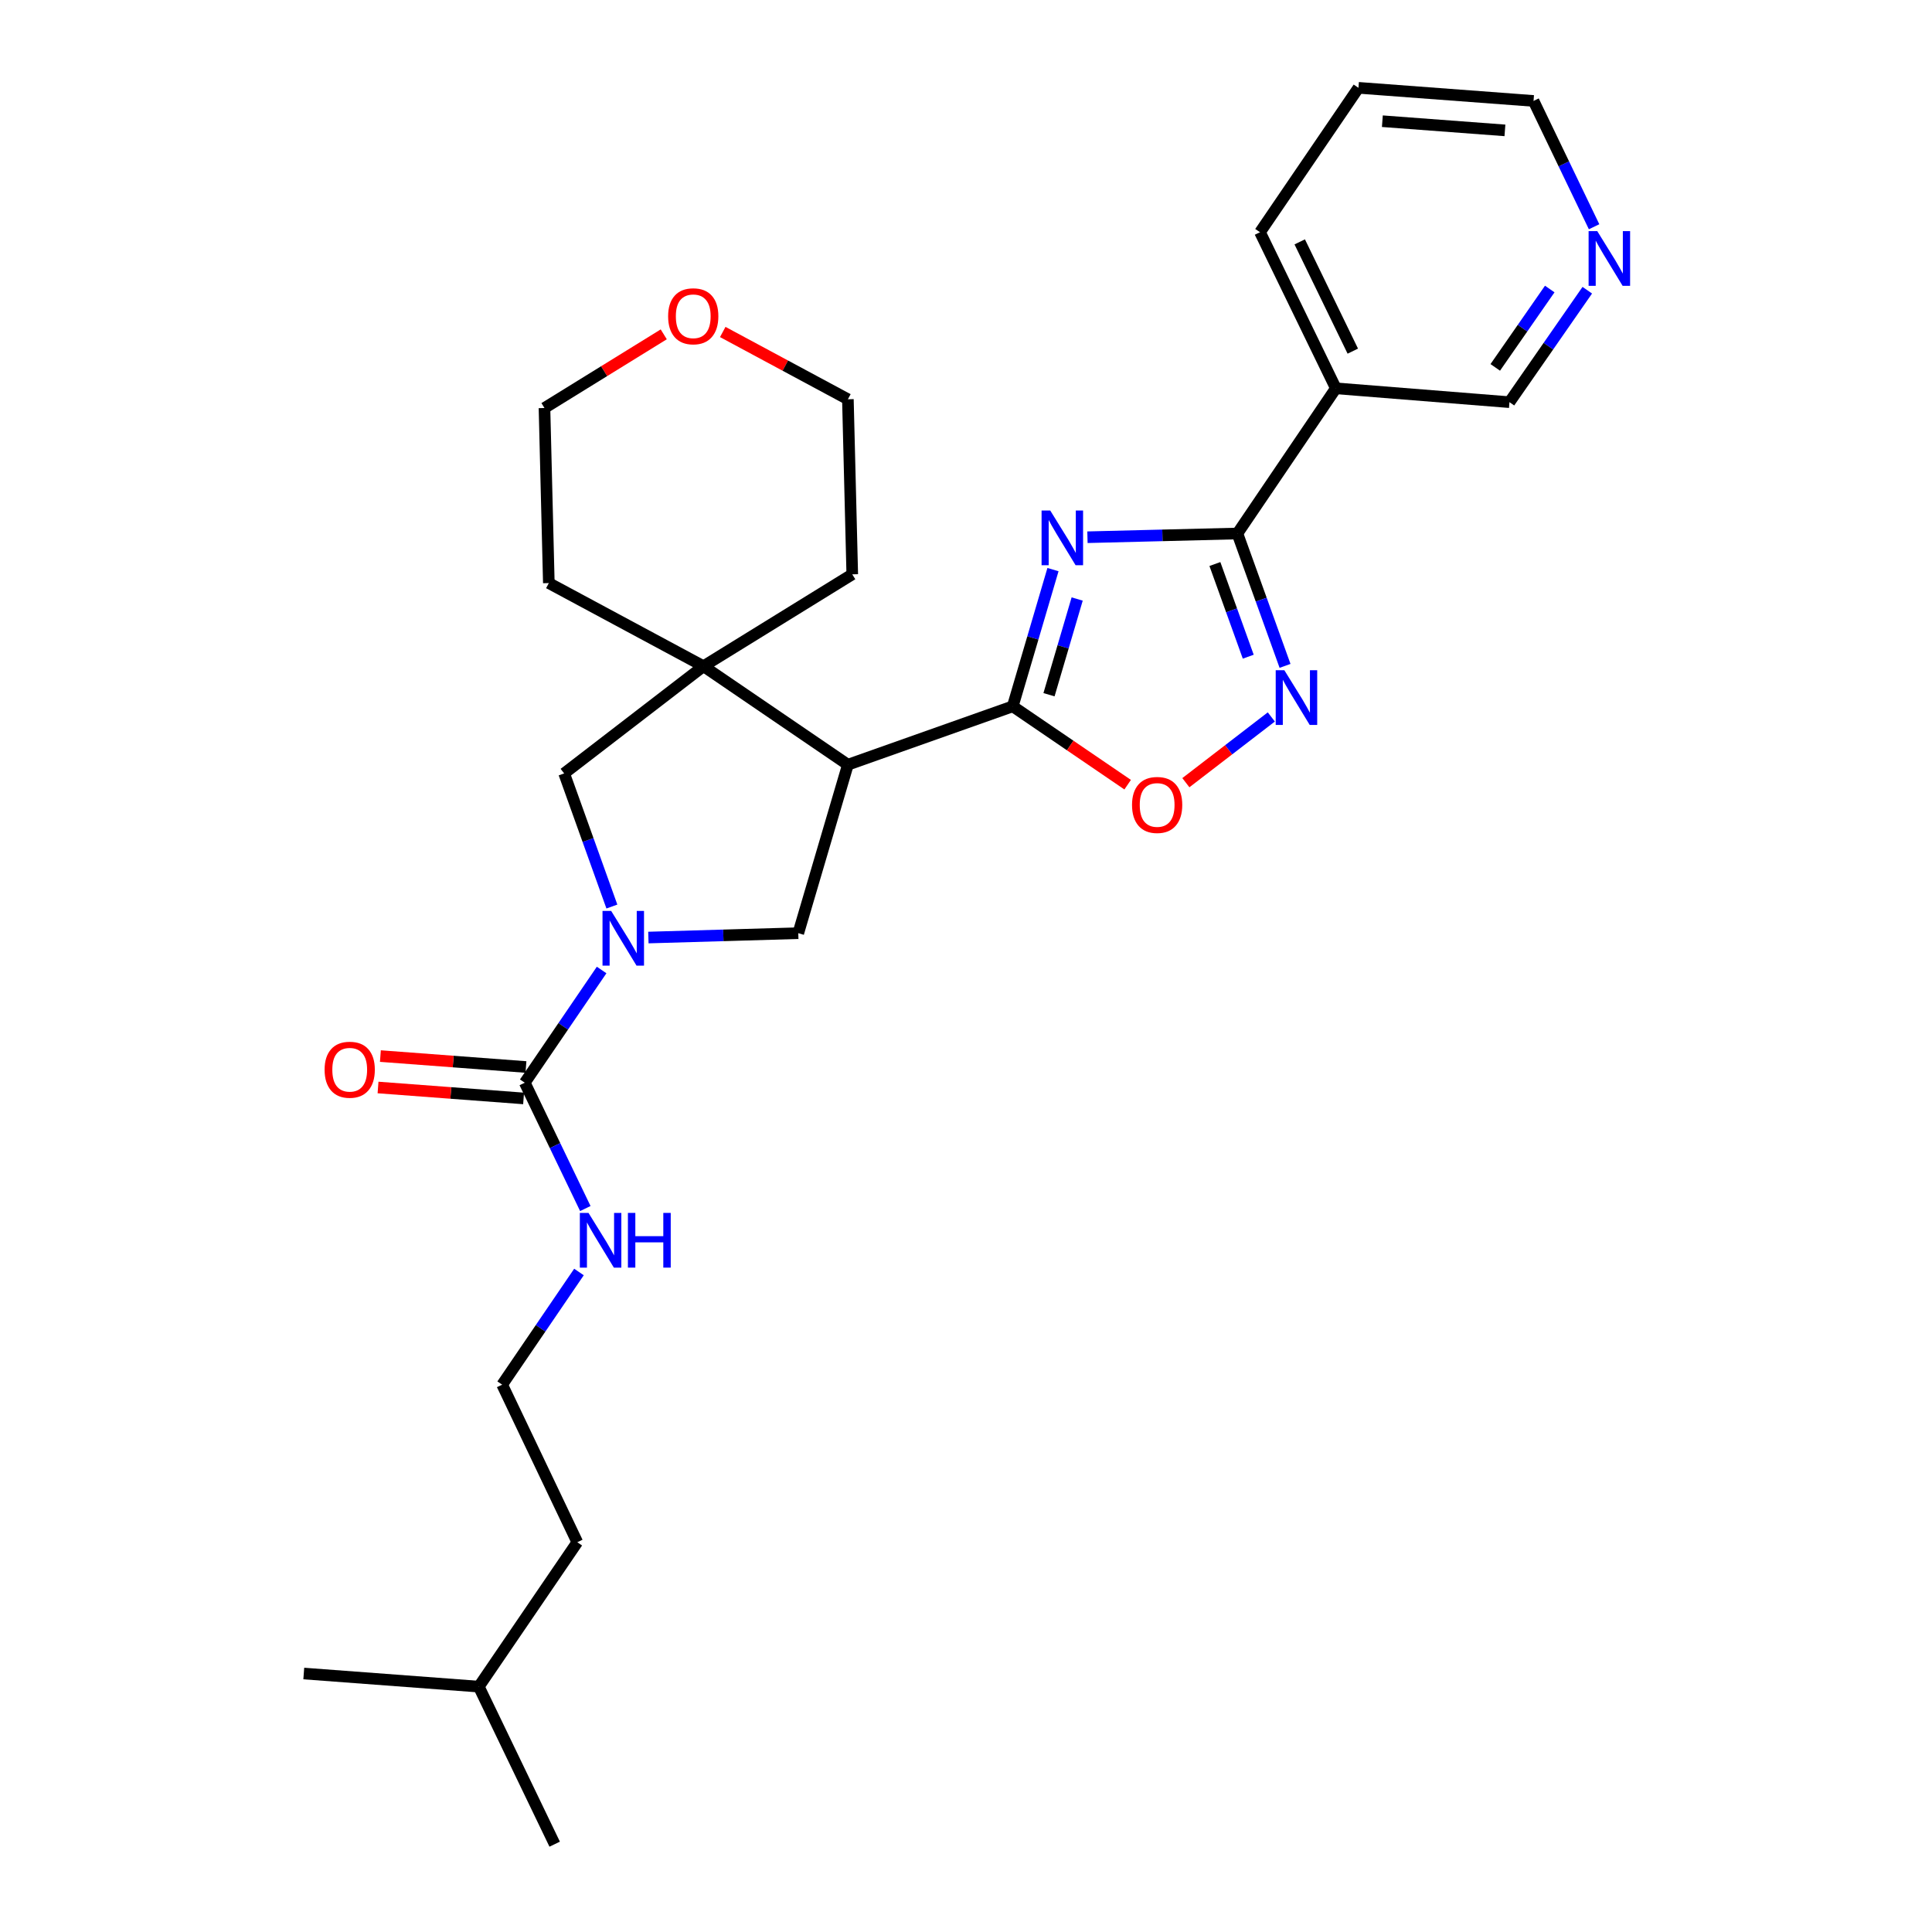 <?xml version='1.0' encoding='iso-8859-1'?>
<svg version='1.1' baseProfile='full'
              xmlns='http://www.w3.org/2000/svg'
                      xmlns:rdkit='http://www.rdkit.org/xml'
                      xmlns:xlink='http://www.w3.org/1999/xlink'
                  xml:space='preserve'
width='1000px' height='1000px' viewBox='0 0 1000 1000'>
<!-- END OF HEADER -->
<rect style='opacity:1.0;fill:#FFFFFF;stroke:none' width='1000' height='1000' x='0' y='0'> </rect>
<path class='bond-0' d='M 545.022,294.827 L 534.607,330.211' style='fill:none;fill-rule:evenodd;stroke:#0000FF;stroke-width:6px;stroke-linecap:butt;stroke-linejoin:miter;stroke-opacity:1' />
<path class='bond-0' d='M 534.607,330.211 L 524.191,365.596' style='fill:none;fill-rule:evenodd;stroke:#000000;stroke-width:6px;stroke-linecap:butt;stroke-linejoin:miter;stroke-opacity:1' />
<path class='bond-0' d='M 557.541,310.047 L 550.251,334.816' style='fill:none;fill-rule:evenodd;stroke:#0000FF;stroke-width:6px;stroke-linecap:butt;stroke-linejoin:miter;stroke-opacity:1' />
<path class='bond-0' d='M 550.251,334.816 L 542.96,359.585' style='fill:none;fill-rule:evenodd;stroke:#000000;stroke-width:6px;stroke-linecap:butt;stroke-linejoin:miter;stroke-opacity:1' />
<path class='bond-3' d='M 562.864,278.07 L 601.67,277.104' style='fill:none;fill-rule:evenodd;stroke:#0000FF;stroke-width:6px;stroke-linecap:butt;stroke-linejoin:miter;stroke-opacity:1' />
<path class='bond-3' d='M 601.67,277.104 L 640.476,276.138' style='fill:none;fill-rule:evenodd;stroke:#000000;stroke-width:6px;stroke-linecap:butt;stroke-linejoin:miter;stroke-opacity:1' />
<path class='bond-1' d='M 524.191,365.596 L 438.865,395.811' style='fill:none;fill-rule:evenodd;stroke:#000000;stroke-width:6px;stroke-linecap:butt;stroke-linejoin:miter;stroke-opacity:1' />
<path class='bond-7' d='M 524.191,365.596 L 553.933,385.874' style='fill:none;fill-rule:evenodd;stroke:#000000;stroke-width:6px;stroke-linecap:butt;stroke-linejoin:miter;stroke-opacity:1' />
<path class='bond-7' d='M 553.933,385.874 L 583.674,406.152' style='fill:none;fill-rule:evenodd;stroke:#FF0000;stroke-width:6px;stroke-linecap:butt;stroke-linejoin:miter;stroke-opacity:1' />
<path class='bond-5' d='M 438.865,395.811 L 364.121,344.831' style='fill:none;fill-rule:evenodd;stroke:#000000;stroke-width:6px;stroke-linecap:butt;stroke-linejoin:miter;stroke-opacity:1' />
<path class='bond-8' d='M 438.865,395.811 L 413.189,483.013' style='fill:none;fill-rule:evenodd;stroke:#000000;stroke-width:6px;stroke-linecap:butt;stroke-linejoin:miter;stroke-opacity:1' />
<path class='bond-2' d='M 335.605,485.271 L 374.397,484.142' style='fill:none;fill-rule:evenodd;stroke:#0000FF;stroke-width:6px;stroke-linecap:butt;stroke-linejoin:miter;stroke-opacity:1' />
<path class='bond-2' d='M 374.397,484.142 L 413.189,483.013' style='fill:none;fill-rule:evenodd;stroke:#000000;stroke-width:6px;stroke-linecap:butt;stroke-linejoin:miter;stroke-opacity:1' />
<path class='bond-6' d='M 311.401,502.071 L 291.51,531.241' style='fill:none;fill-rule:evenodd;stroke:#0000FF;stroke-width:6px;stroke-linecap:butt;stroke-linejoin:miter;stroke-opacity:1' />
<path class='bond-6' d='M 291.51,531.241 L 271.619,560.412' style='fill:none;fill-rule:evenodd;stroke:#000000;stroke-width:6px;stroke-linecap:butt;stroke-linejoin:miter;stroke-opacity:1' />
<path class='bond-29' d='M 316.709,469.223 L 304.356,434.773' style='fill:none;fill-rule:evenodd;stroke:#0000FF;stroke-width:6px;stroke-linecap:butt;stroke-linejoin:miter;stroke-opacity:1' />
<path class='bond-29' d='M 304.356,434.773 L 292.004,400.323' style='fill:none;fill-rule:evenodd;stroke:#000000;stroke-width:6px;stroke-linecap:butt;stroke-linejoin:miter;stroke-opacity:1' />
<path class='bond-4' d='M 640.476,276.138 L 652.806,310.398' style='fill:none;fill-rule:evenodd;stroke:#000000;stroke-width:6px;stroke-linecap:butt;stroke-linejoin:miter;stroke-opacity:1' />
<path class='bond-4' d='M 652.806,310.398 L 665.136,344.658' style='fill:none;fill-rule:evenodd;stroke:#0000FF;stroke-width:6px;stroke-linecap:butt;stroke-linejoin:miter;stroke-opacity:1' />
<path class='bond-4' d='M 628.83,291.939 L 637.461,315.921' style='fill:none;fill-rule:evenodd;stroke:#000000;stroke-width:6px;stroke-linecap:butt;stroke-linejoin:miter;stroke-opacity:1' />
<path class='bond-4' d='M 637.461,315.921 L 646.092,339.903' style='fill:none;fill-rule:evenodd;stroke:#0000FF;stroke-width:6px;stroke-linecap:butt;stroke-linejoin:miter;stroke-opacity:1' />
<path class='bond-10' d='M 640.476,276.138 L 691.429,200.995' style='fill:none;fill-rule:evenodd;stroke:#000000;stroke-width:6px;stroke-linecap:butt;stroke-linejoin:miter;stroke-opacity:1' />
<path class='bond-28' d='M 658.029,371.089 L 635.915,388.105' style='fill:none;fill-rule:evenodd;stroke:#0000FF;stroke-width:6px;stroke-linecap:butt;stroke-linejoin:miter;stroke-opacity:1' />
<path class='bond-28' d='M 635.915,388.105 L 613.8,405.121' style='fill:none;fill-rule:evenodd;stroke:#FF0000;stroke-width:6px;stroke-linecap:butt;stroke-linejoin:miter;stroke-opacity:1' />
<path class='bond-9' d='M 364.121,344.831 L 292.004,400.323' style='fill:none;fill-rule:evenodd;stroke:#000000;stroke-width:6px;stroke-linecap:butt;stroke-linejoin:miter;stroke-opacity:1' />
<path class='bond-16' d='M 364.121,344.831 L 284.076,301.805' style='fill:none;fill-rule:evenodd;stroke:#000000;stroke-width:6px;stroke-linecap:butt;stroke-linejoin:miter;stroke-opacity:1' />
<path class='bond-17' d='M 364.121,344.831 L 441.13,297.275' style='fill:none;fill-rule:evenodd;stroke:#000000;stroke-width:6px;stroke-linecap:butt;stroke-linejoin:miter;stroke-opacity:1' />
<path class='bond-11' d='M 272.229,552.281 L 234.561,549.452' style='fill:none;fill-rule:evenodd;stroke:#000000;stroke-width:6px;stroke-linecap:butt;stroke-linejoin:miter;stroke-opacity:1' />
<path class='bond-11' d='M 234.561,549.452 L 196.893,546.623' style='fill:none;fill-rule:evenodd;stroke:#FF0000;stroke-width:6px;stroke-linecap:butt;stroke-linejoin:miter;stroke-opacity:1' />
<path class='bond-11' d='M 271.008,568.543 L 233.34,565.714' style='fill:none;fill-rule:evenodd;stroke:#000000;stroke-width:6px;stroke-linecap:butt;stroke-linejoin:miter;stroke-opacity:1' />
<path class='bond-11' d='M 233.34,565.714 L 195.672,562.885' style='fill:none;fill-rule:evenodd;stroke:#FF0000;stroke-width:6px;stroke-linecap:butt;stroke-linejoin:miter;stroke-opacity:1' />
<path class='bond-12' d='M 271.619,560.412 L 287.291,592.974' style='fill:none;fill-rule:evenodd;stroke:#000000;stroke-width:6px;stroke-linecap:butt;stroke-linejoin:miter;stroke-opacity:1' />
<path class='bond-12' d='M 287.291,592.974 L 302.963,625.537' style='fill:none;fill-rule:evenodd;stroke:#0000FF;stroke-width:6px;stroke-linecap:butt;stroke-linejoin:miter;stroke-opacity:1' />
<path class='bond-15' d='M 691.429,200.995 L 781.294,208.162' style='fill:none;fill-rule:evenodd;stroke:#000000;stroke-width:6px;stroke-linecap:butt;stroke-linejoin:miter;stroke-opacity:1' />
<path class='bond-19' d='M 691.429,200.995 L 652.181,120.199' style='fill:none;fill-rule:evenodd;stroke:#000000;stroke-width:6px;stroke-linecap:butt;stroke-linejoin:miter;stroke-opacity:1' />
<path class='bond-19' d='M 700.21,181.75 L 672.737,125.193' style='fill:none;fill-rule:evenodd;stroke:#000000;stroke-width:6px;stroke-linecap:butt;stroke-linejoin:miter;stroke-opacity:1' />
<path class='bond-18' d='M 299.674,658.381 L 279.798,687.543' style='fill:none;fill-rule:evenodd;stroke:#0000FF;stroke-width:6px;stroke-linecap:butt;stroke-linejoin:miter;stroke-opacity:1' />
<path class='bond-18' d='M 279.798,687.543 L 259.923,716.704' style='fill:none;fill-rule:evenodd;stroke:#000000;stroke-width:6px;stroke-linecap:butt;stroke-linejoin:miter;stroke-opacity:1' />
<path class='bond-13' d='M 821.58,150.213 L 801.437,179.188' style='fill:none;fill-rule:evenodd;stroke:#0000FF;stroke-width:6px;stroke-linecap:butt;stroke-linejoin:miter;stroke-opacity:1' />
<path class='bond-13' d='M 801.437,179.188 L 781.294,208.162' style='fill:none;fill-rule:evenodd;stroke:#000000;stroke-width:6px;stroke-linecap:butt;stroke-linejoin:miter;stroke-opacity:1' />
<path class='bond-13' d='M 802.148,149.597 L 788.047,169.879' style='fill:none;fill-rule:evenodd;stroke:#0000FF;stroke-width:6px;stroke-linecap:butt;stroke-linejoin:miter;stroke-opacity:1' />
<path class='bond-13' d='M 788.047,169.879 L 773.947,190.161' style='fill:none;fill-rule:evenodd;stroke:#000000;stroke-width:6px;stroke-linecap:butt;stroke-linejoin:miter;stroke-opacity:1' />
<path class='bond-30' d='M 825.097,117.366 L 809.429,84.803' style='fill:none;fill-rule:evenodd;stroke:#0000FF;stroke-width:6px;stroke-linecap:butt;stroke-linejoin:miter;stroke-opacity:1' />
<path class='bond-30' d='M 809.429,84.803 L 793.76,52.24' style='fill:none;fill-rule:evenodd;stroke:#000000;stroke-width:6px;stroke-linecap:butt;stroke-linejoin:miter;stroke-opacity:1' />
<path class='bond-14' d='M 374.093,171.834 L 406.479,189.246' style='fill:none;fill-rule:evenodd;stroke:#FF0000;stroke-width:6px;stroke-linecap:butt;stroke-linejoin:miter;stroke-opacity:1' />
<path class='bond-14' d='M 406.479,189.246 L 438.865,206.658' style='fill:none;fill-rule:evenodd;stroke:#000000;stroke-width:6px;stroke-linecap:butt;stroke-linejoin:miter;stroke-opacity:1' />
<path class='bond-31' d='M 343.558,173.051 L 312.689,192.119' style='fill:none;fill-rule:evenodd;stroke:#FF0000;stroke-width:6px;stroke-linecap:butt;stroke-linejoin:miter;stroke-opacity:1' />
<path class='bond-31' d='M 312.689,192.119 L 281.82,211.188' style='fill:none;fill-rule:evenodd;stroke:#000000;stroke-width:6px;stroke-linecap:butt;stroke-linejoin:miter;stroke-opacity:1' />
<path class='bond-22' d='M 284.076,301.805 L 281.82,211.188' style='fill:none;fill-rule:evenodd;stroke:#000000;stroke-width:6px;stroke-linecap:butt;stroke-linejoin:miter;stroke-opacity:1' />
<path class='bond-21' d='M 441.13,297.275 L 438.865,206.658' style='fill:none;fill-rule:evenodd;stroke:#000000;stroke-width:6px;stroke-linecap:butt;stroke-linejoin:miter;stroke-opacity:1' />
<path class='bond-23' d='M 259.923,716.704 L 298.808,798.253' style='fill:none;fill-rule:evenodd;stroke:#000000;stroke-width:6px;stroke-linecap:butt;stroke-linejoin:miter;stroke-opacity:1' />
<path class='bond-25' d='M 652.181,120.199 L 703.134,45.455' style='fill:none;fill-rule:evenodd;stroke:#000000;stroke-width:6px;stroke-linecap:butt;stroke-linejoin:miter;stroke-opacity:1' />
<path class='bond-20' d='M 793.76,52.24 L 703.134,45.455' style='fill:none;fill-rule:evenodd;stroke:#000000;stroke-width:6px;stroke-linecap:butt;stroke-linejoin:miter;stroke-opacity:1' />
<path class='bond-20' d='M 778.949,67.485 L 715.51,62.735' style='fill:none;fill-rule:evenodd;stroke:#000000;stroke-width:6px;stroke-linecap:butt;stroke-linejoin:miter;stroke-opacity:1' />
<path class='bond-24' d='M 298.808,798.253 L 247.828,872.997' style='fill:none;fill-rule:evenodd;stroke:#000000;stroke-width:6px;stroke-linecap:butt;stroke-linejoin:miter;stroke-opacity:1' />
<path class='bond-26' d='M 247.828,872.997 L 287.102,954.545' style='fill:none;fill-rule:evenodd;stroke:#000000;stroke-width:6px;stroke-linecap:butt;stroke-linejoin:miter;stroke-opacity:1' />
<path class='bond-27' d='M 247.828,872.997 L 157.237,866.211' style='fill:none;fill-rule:evenodd;stroke:#000000;stroke-width:6px;stroke-linecap:butt;stroke-linejoin:miter;stroke-opacity:1' />
<path  class='atom-0' d='M 543.598 264.234
L 552.878 279.234
Q 553.798 280.714, 555.278 283.394
Q 556.758 286.074, 556.838 286.234
L 556.838 264.234
L 560.598 264.234
L 560.598 292.554
L 556.718 292.554
L 546.758 276.154
Q 545.598 274.234, 544.358 272.034
Q 543.158 269.834, 542.798 269.154
L 542.798 292.554
L 539.118 292.554
L 539.118 264.234
L 543.598 264.234
' fill='#0000FF'/>
<path  class='atom-3' d='M 316.339 471.489
L 325.619 486.489
Q 326.539 487.969, 328.019 490.649
Q 329.499 493.329, 329.579 493.489
L 329.579 471.489
L 333.339 471.489
L 333.339 499.809
L 329.459 499.809
L 319.499 483.409
Q 318.339 481.489, 317.099 479.289
Q 315.899 477.089, 315.539 476.409
L 315.539 499.809
L 311.859 499.809
L 311.859 471.489
L 316.339 471.489
' fill='#0000FF'/>
<path  class='atom-5' d='M 664.784 346.915
L 674.064 361.915
Q 674.984 363.395, 676.464 366.075
Q 677.944 368.755, 678.024 368.915
L 678.024 346.915
L 681.784 346.915
L 681.784 375.235
L 677.904 375.235
L 667.944 358.835
Q 666.784 356.915, 665.544 354.715
Q 664.344 352.515, 663.984 351.835
L 663.984 375.235
L 660.304 375.235
L 660.304 346.915
L 664.784 346.915
' fill='#0000FF'/>
<path  class='atom-8' d='M 585.936 416.638
Q 585.936 409.838, 589.296 406.038
Q 592.656 402.238, 598.936 402.238
Q 605.216 402.238, 608.576 406.038
Q 611.936 409.838, 611.936 416.638
Q 611.936 423.518, 608.536 427.438
Q 605.136 431.318, 598.936 431.318
Q 592.696 431.318, 589.296 427.438
Q 585.936 423.558, 585.936 416.638
M 598.936 428.118
Q 603.256 428.118, 605.576 425.238
Q 607.936 422.318, 607.936 416.638
Q 607.936 411.078, 605.576 408.278
Q 603.256 405.438, 598.936 405.438
Q 594.616 405.438, 592.256 408.238
Q 589.936 411.038, 589.936 416.638
Q 589.936 422.358, 592.256 425.238
Q 594.616 428.118, 598.936 428.118
' fill='#FF0000'/>
<path  class='atom-12' d='M 168.011 553.688
Q 168.011 546.888, 171.371 543.088
Q 174.731 539.288, 181.011 539.288
Q 187.291 539.288, 190.651 543.088
Q 194.011 546.888, 194.011 553.688
Q 194.011 560.568, 190.611 564.488
Q 187.211 568.368, 181.011 568.368
Q 174.771 568.368, 171.371 564.488
Q 168.011 560.608, 168.011 553.688
M 181.011 565.168
Q 185.331 565.168, 187.651 562.288
Q 190.011 559.368, 190.011 553.688
Q 190.011 548.128, 187.651 545.328
Q 185.331 542.488, 181.011 542.488
Q 176.691 542.488, 174.331 545.288
Q 172.011 548.088, 172.011 553.688
Q 172.011 559.408, 174.331 562.288
Q 176.691 565.168, 181.011 565.168
' fill='#FF0000'/>
<path  class='atom-13' d='M 304.607 627.8
L 313.887 642.8
Q 314.807 644.28, 316.287 646.96
Q 317.767 649.64, 317.847 649.8
L 317.847 627.8
L 321.607 627.8
L 321.607 656.12
L 317.727 656.12
L 307.767 639.72
Q 306.607 637.8, 305.367 635.6
Q 304.167 633.4, 303.807 632.72
L 303.807 656.12
L 300.127 656.12
L 300.127 627.8
L 304.607 627.8
' fill='#0000FF'/>
<path  class='atom-13' d='M 325.007 627.8
L 328.847 627.8
L 328.847 639.84
L 343.327 639.84
L 343.327 627.8
L 347.167 627.8
L 347.167 656.12
L 343.327 656.12
L 343.327 643.04
L 328.847 643.04
L 328.847 656.12
L 325.007 656.12
L 325.007 627.8
' fill='#0000FF'/>
<path  class='atom-14' d='M 826.739 119.629
L 836.019 134.629
Q 836.939 136.109, 838.419 138.789
Q 839.899 141.469, 839.979 141.629
L 839.979 119.629
L 843.739 119.629
L 843.739 147.949
L 839.859 147.949
L 829.899 131.549
Q 828.739 129.629, 827.499 127.429
Q 826.299 125.229, 825.939 124.549
L 825.939 147.949
L 822.259 147.949
L 822.259 119.629
L 826.739 119.629
' fill='#0000FF'/>
<path  class='atom-15' d='M 345.821 163.703
Q 345.821 156.903, 349.181 153.103
Q 352.541 149.303, 358.821 149.303
Q 365.101 149.303, 368.461 153.103
Q 371.821 156.903, 371.821 163.703
Q 371.821 170.583, 368.421 174.503
Q 365.021 178.383, 358.821 178.383
Q 352.581 178.383, 349.181 174.503
Q 345.821 170.623, 345.821 163.703
M 358.821 175.183
Q 363.141 175.183, 365.461 172.303
Q 367.821 169.383, 367.821 163.703
Q 367.821 158.143, 365.461 155.343
Q 363.141 152.503, 358.821 152.503
Q 354.501 152.503, 352.141 155.303
Q 349.821 158.103, 349.821 163.703
Q 349.821 169.423, 352.141 172.303
Q 354.501 175.183, 358.821 175.183
' fill='#FF0000'/>
</svg>
